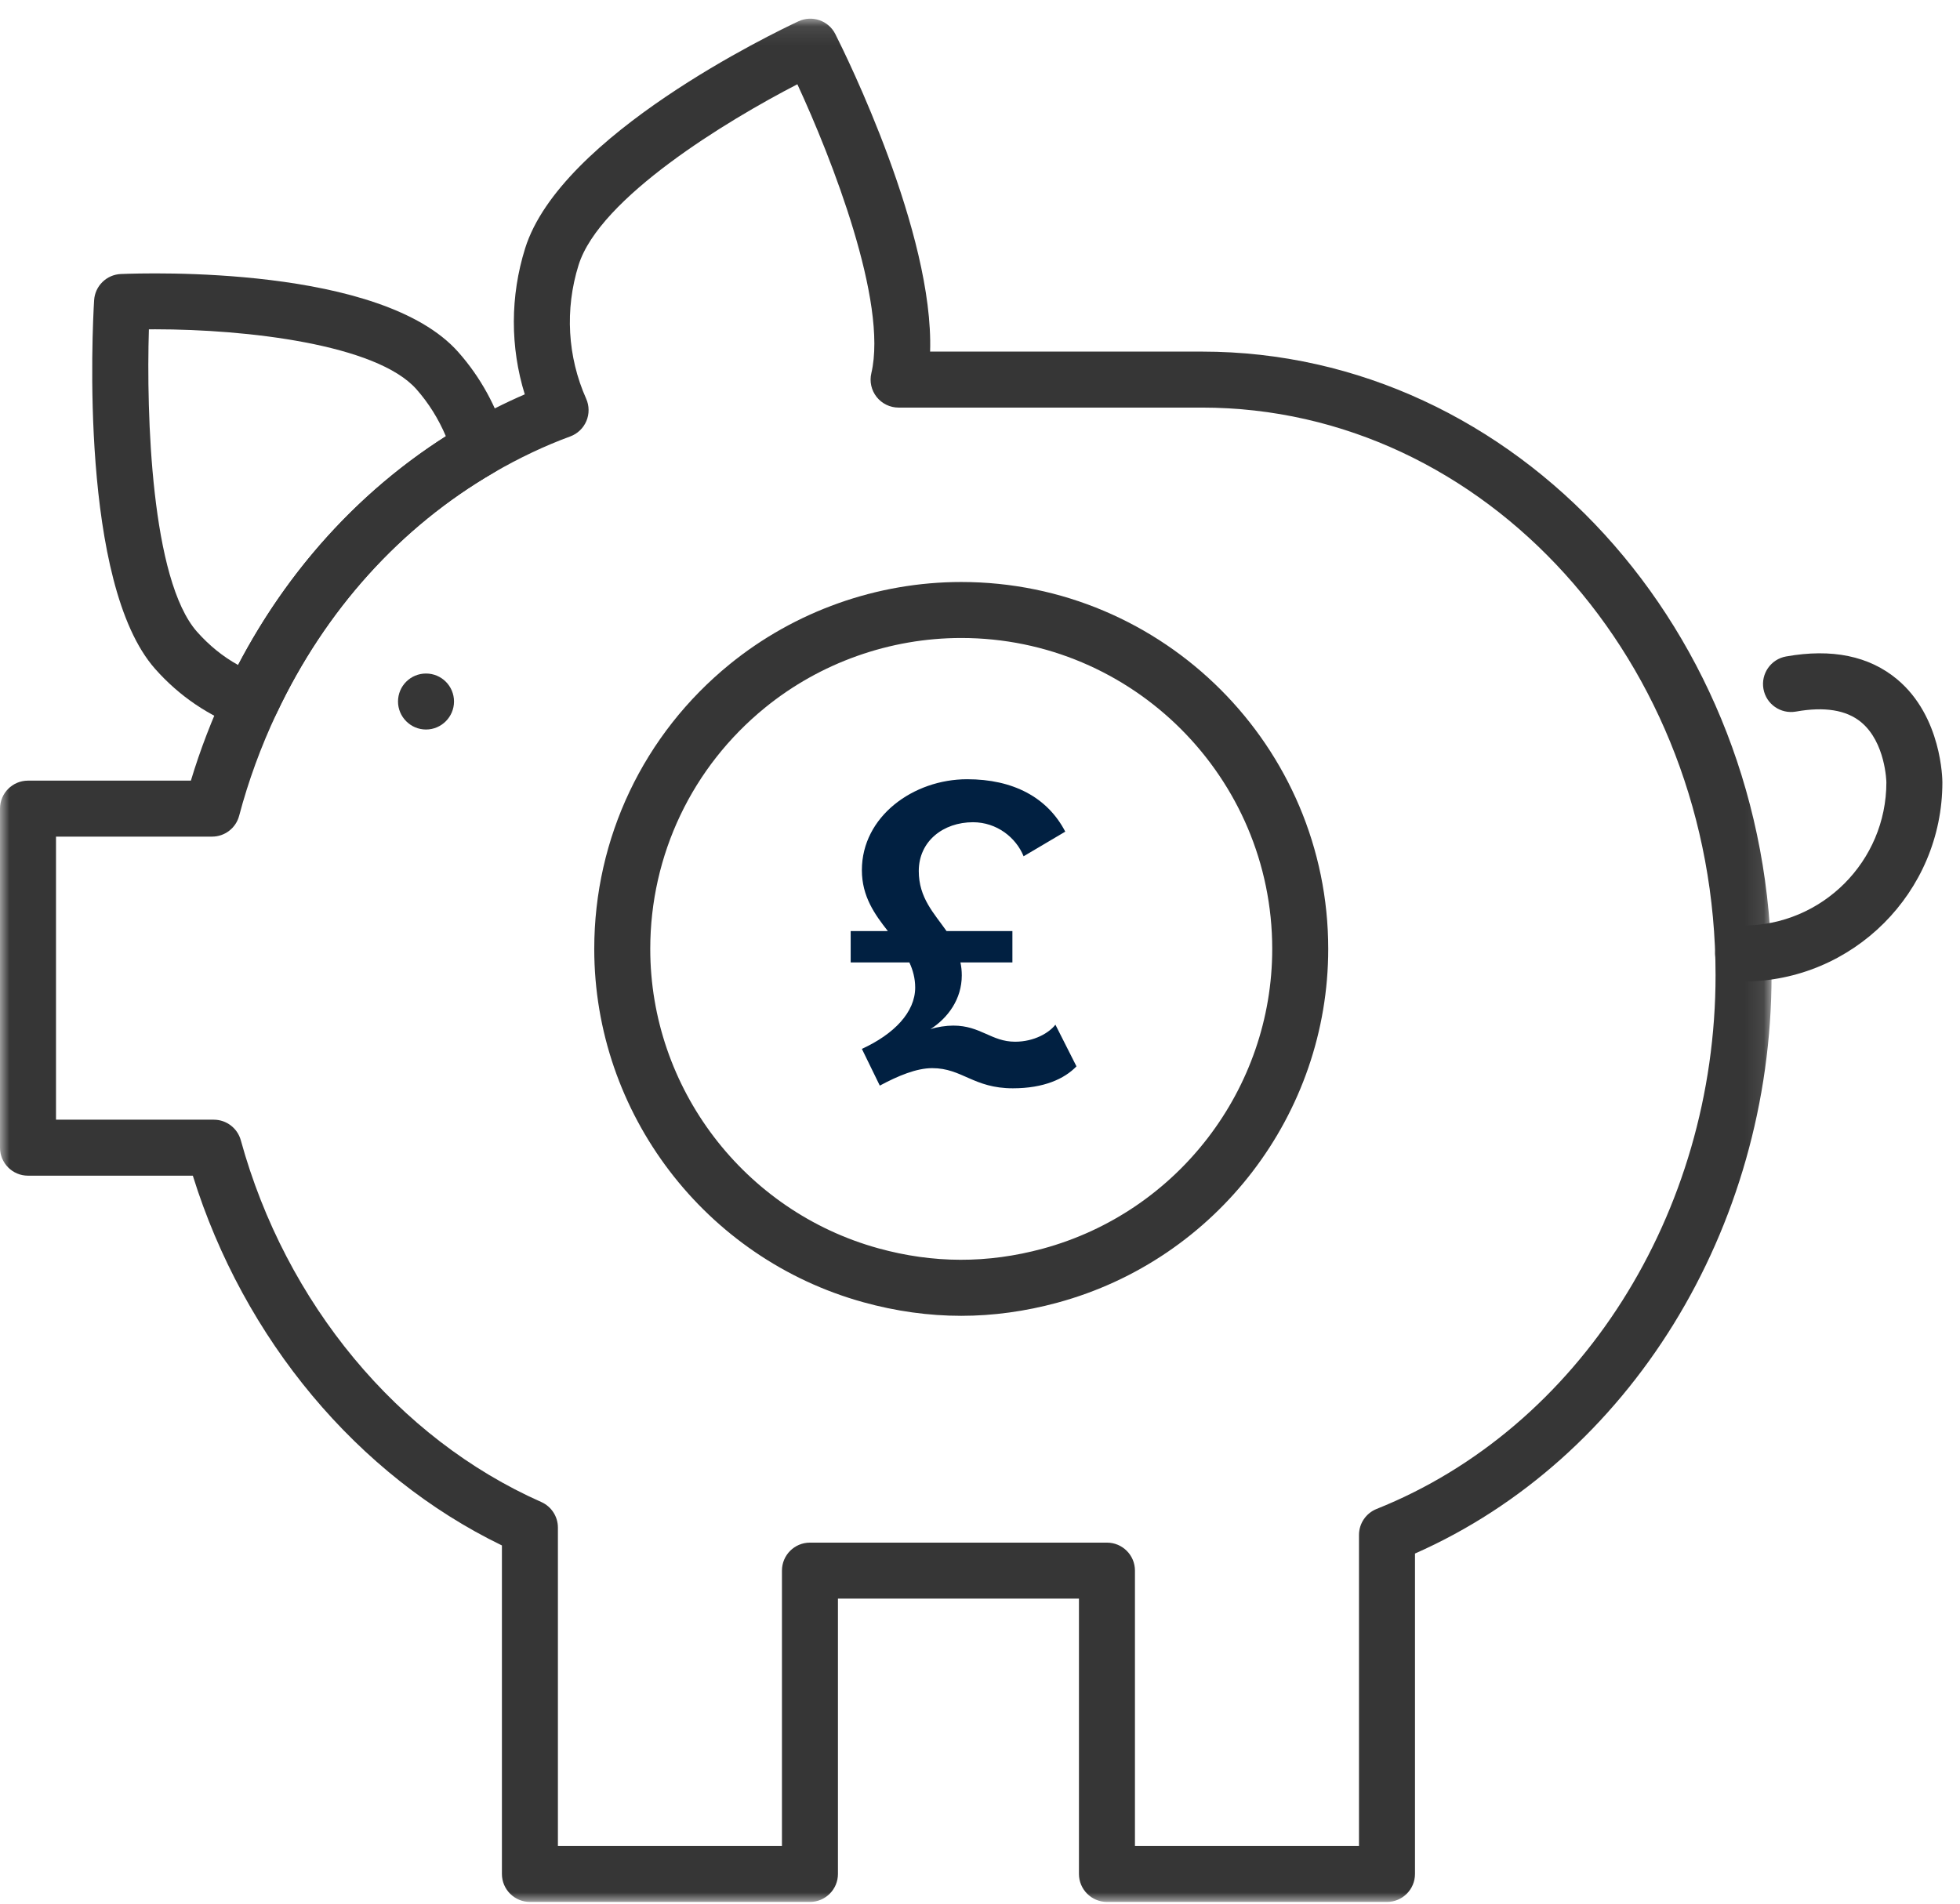 <?xml version="1.0" encoding="UTF-8"?>
<svg width="105px" height="102px" viewBox="0 0 105 102" version="1.1" xmlns="http://www.w3.org/2000/svg" xmlns:xlink="http://www.w3.org/1999/xlink">
    <title>D89ABBCE-F58D-4419-89E3-E7095243E98C</title>
    <defs>
        <filter id="filter-1">
            <feColorMatrix in="SourceGraphic" type="matrix" values="0 0 0 0 0.004 0 0 0 0 0.125 0 0 0 0 0.255 0 0 0 1 0"></feColorMatrix>
        </filter>
        <polygon id="path-2" points="0 0.093 94.905 0.093 94.905 101 0 101"></polygon>
    </defs>
    <g id="CWCS-V2" stroke="none" stroke-width="1" fill="none" fill-rule="evenodd">
        <g id="CWCS-Dedicated-Servers-Desktop" transform="translate(-1052, -855)">
            <g id="Group-8" transform="translate(1052, 855)">
                <g filter="url(#filter-1)" id="Group-12">
                    <g>
                        <path d="M51.495,34.184 C47.675,34.184 43.943,35.509 40.987,37.915 C37.077,41.097 34.835,45.81 34.835,50.844 C34.835,58.299 39.858,64.896 47.052,66.885 C49.993,67.698 52.906,67.706 55.864,66.904 C63.101,64.939 68.155,58.334 68.155,50.844 C68.155,41.658 60.682,34.184 51.495,34.184 M51.495,70.503 C49.762,70.503 47.998,70.259 46.253,69.776 C37.764,67.429 31.835,59.644 31.835,50.844 C31.835,44.903 34.48,39.343 39.093,35.589 C42.583,32.748 46.987,31.184 51.495,31.184 C62.336,31.184 71.155,40.003 71.155,50.844 C71.155,59.686 65.19,67.48 56.65,69.798 C54.93,70.266 53.195,70.503 51.495,70.503" id="Fill-1" fill="#363636"></path>
                        <path d="M7.976,17.646 C7.837,22.206 8.092,31.069 10.557,33.853 C11.209,34.587 11.944,35.183 12.755,35.631 C15.425,30.533 19.238,26.334 23.886,23.375 C23.489,22.438 22.959,21.592 22.305,20.852 C20.172,18.445 13.207,17.644 8.316,17.644 C8.203,17.644 8.088,17.645 7.976,17.646 M13.46,39.083 C13.294,39.083 13.127,39.056 12.963,39 C11.204,38.383 9.595,37.292 8.312,35.841 C4.255,31.259 4.949,17.63 5.042,16.091 C5.088,15.324 5.705,14.716 6.473,14.682 C7.894,14.627 20.431,14.212 24.55,18.864 C25.741,20.208 26.613,21.8 27.145,23.596 C27.341,24.26 27.058,24.972 26.459,25.319 C21.453,28.225 17.427,32.687 14.816,38.223 C14.562,38.761 14.027,39.083 13.46,39.083" id="Fill-3" fill="#363636"></path>
                        <g id="Group-7" transform="translate(0, 0.907)">
                            <mask id="mask-3" fill="white">
                                <use xlink:href="#path-2"></use>
                            </mask>
                            <g id="Clip-6"></g>
                            <path d="M60.801,98 L72.803,98 L72.803,81.337 C72.803,80.724 73.177,80.172 73.746,79.944 C84.608,75.604 91.905,64.108 91.905,51.34 C91.905,34.572 79.565,20.932 64.395,20.932 L48.139,20.932 C47.681,20.932 47.248,20.723 46.963,20.363 C46.679,20.005 46.573,19.535 46.679,19.089 C47.572,15.281 44.549,7.565 42.716,3.608 C38.933,5.559 32.12,9.697 30.995,13.295 C30.254,15.666 30.399,18.21 31.402,20.458 C31.571,20.838 31.574,21.271 31.413,21.653 C31.251,22.036 30.938,22.335 30.548,22.478 C29.195,22.974 27.82,23.625 26.459,24.413 C21.453,27.318 17.427,31.78 14.817,37.316 C13.979,39.094 13.304,40.939 12.811,42.804 C12.637,43.462 12.041,43.92 11.361,43.92 L3,43.92 L3,59.087 L11.453,59.087 C12.128,59.087 12.72,59.538 12.9,60.188 C15.304,68.927 21.322,76.172 28.995,79.571 C29.538,79.812 29.888,80.349 29.888,80.942 L29.888,98 L41.89,98 L41.89,83.248 C41.89,82.42 42.562,81.748 43.39,81.748 L59.301,81.748 C60.129,81.748 60.801,82.42 60.801,83.248 L60.801,98 Z M74.303,101 L59.301,101 C58.473,101 57.801,100.328 57.801,99.5 L57.801,84.748 L44.89,84.748 L44.89,99.5 C44.89,100.328 44.218,101 43.39,101 L28.388,101 C27.56,101 26.888,100.328 26.888,99.5 L26.888,81.899 C19.15,78.146 13.059,70.854 10.33,62.087 L1.5,62.087 C0.672,62.087 -0,61.415 -0,60.587 L-0,42.42 C-0,41.592 0.672,40.92 1.5,40.92 L10.226,40.92 C10.726,39.262 11.356,37.623 12.104,36.037 C14.975,29.948 19.418,25.031 24.954,21.818 C26,21.212 27.058,20.678 28.113,20.222 C27.329,17.691 27.329,14.967 28.132,12.4 C30.029,6.333 41.477,0.841 42.776,0.234 C43.509,-0.108 44.385,0.194 44.749,0.918 C45.337,2.081 50.03,11.591 49.827,17.932 L64.395,17.932 C81.218,17.932 94.905,32.919 94.905,51.34 C94.905,64.954 87.271,77.27 75.803,82.333 L75.803,99.5 C75.803,100.328 75.131,101 74.303,101 L74.303,101 Z" id="Fill-5" fill="#363636" mask="url(#mask-3)"></path>
                        </g>
                        <path d="M93.384,52.591 C92.556,52.591 91.884,51.919 91.884,51.091 C91.884,50.263 92.556,49.591 93.384,49.591 C97.614,49.591 101.056,46.15 101.056,41.919 C101.056,41.905 101.017,39.78 99.7,38.692 C98.913,38.042 97.739,37.853 96.213,38.127 C95.395,38.27 94.618,37.732 94.471,36.916 C94.324,36.101 94.866,35.32 95.682,35.174 C98.133,34.737 100.137,35.147 101.636,36.401 C104.029,38.401 104.056,41.777 104.056,41.919 C104.056,47.804 99.269,52.591 93.384,52.591" id="Fill-8" fill="#363636"></path>
                        <path d="M21.322,37.588 C21.322,36.758 21.992,36.088 22.822,36.088 C23.652,36.088 24.322,36.758 24.322,37.588 C24.322,38.407 23.652,39.088 22.822,39.088 C21.992,39.088 21.322,38.407 21.322,37.588" id="Fill-10" fill="#363636"></path>
                    </g>
                </g>
                <path d="M54.26,58.312 C55.916,58.312 57.02,57.808 57.668,57.136 L56.54,54.904 C56.204,55.336 55.412,55.816 54.38,55.816 C53.108,55.816 52.532,54.952 51.068,54.952 C50.684,54.952 50.204,55.024 49.844,55.144 C50.78,54.544 51.524,53.536 51.524,52.264 C51.524,52.024 51.5,51.784 51.452,51.568 L54.236,51.568 L54.236,49.888 L50.708,49.888 C50.036,48.928 49.22,48.112 49.22,46.672 C49.22,45.064 50.54,44.056 52.124,44.056 C53.396,44.056 54.428,44.872 54.836,45.88 L57.068,44.56 C56.108,42.712 54.26,41.752 51.812,41.752 C48.932,41.752 46.172,43.744 46.172,46.624 C46.172,48.04 46.868,49 47.564,49.888 L45.572,49.888 L45.572,51.568 L48.716,51.568 C48.908,51.976 49.028,52.432 49.028,52.912 C49.028,54.232 47.9,55.408 46.172,56.2 L47.132,58.168 C48.116,57.64 49.1,57.232 49.94,57.232 C51.548,57.232 52.148,58.312 54.26,58.312 Z" id="£" fill="#012041" fill-rule="nonzero"></path>
            </g>
        </g>
    </g>
</svg>